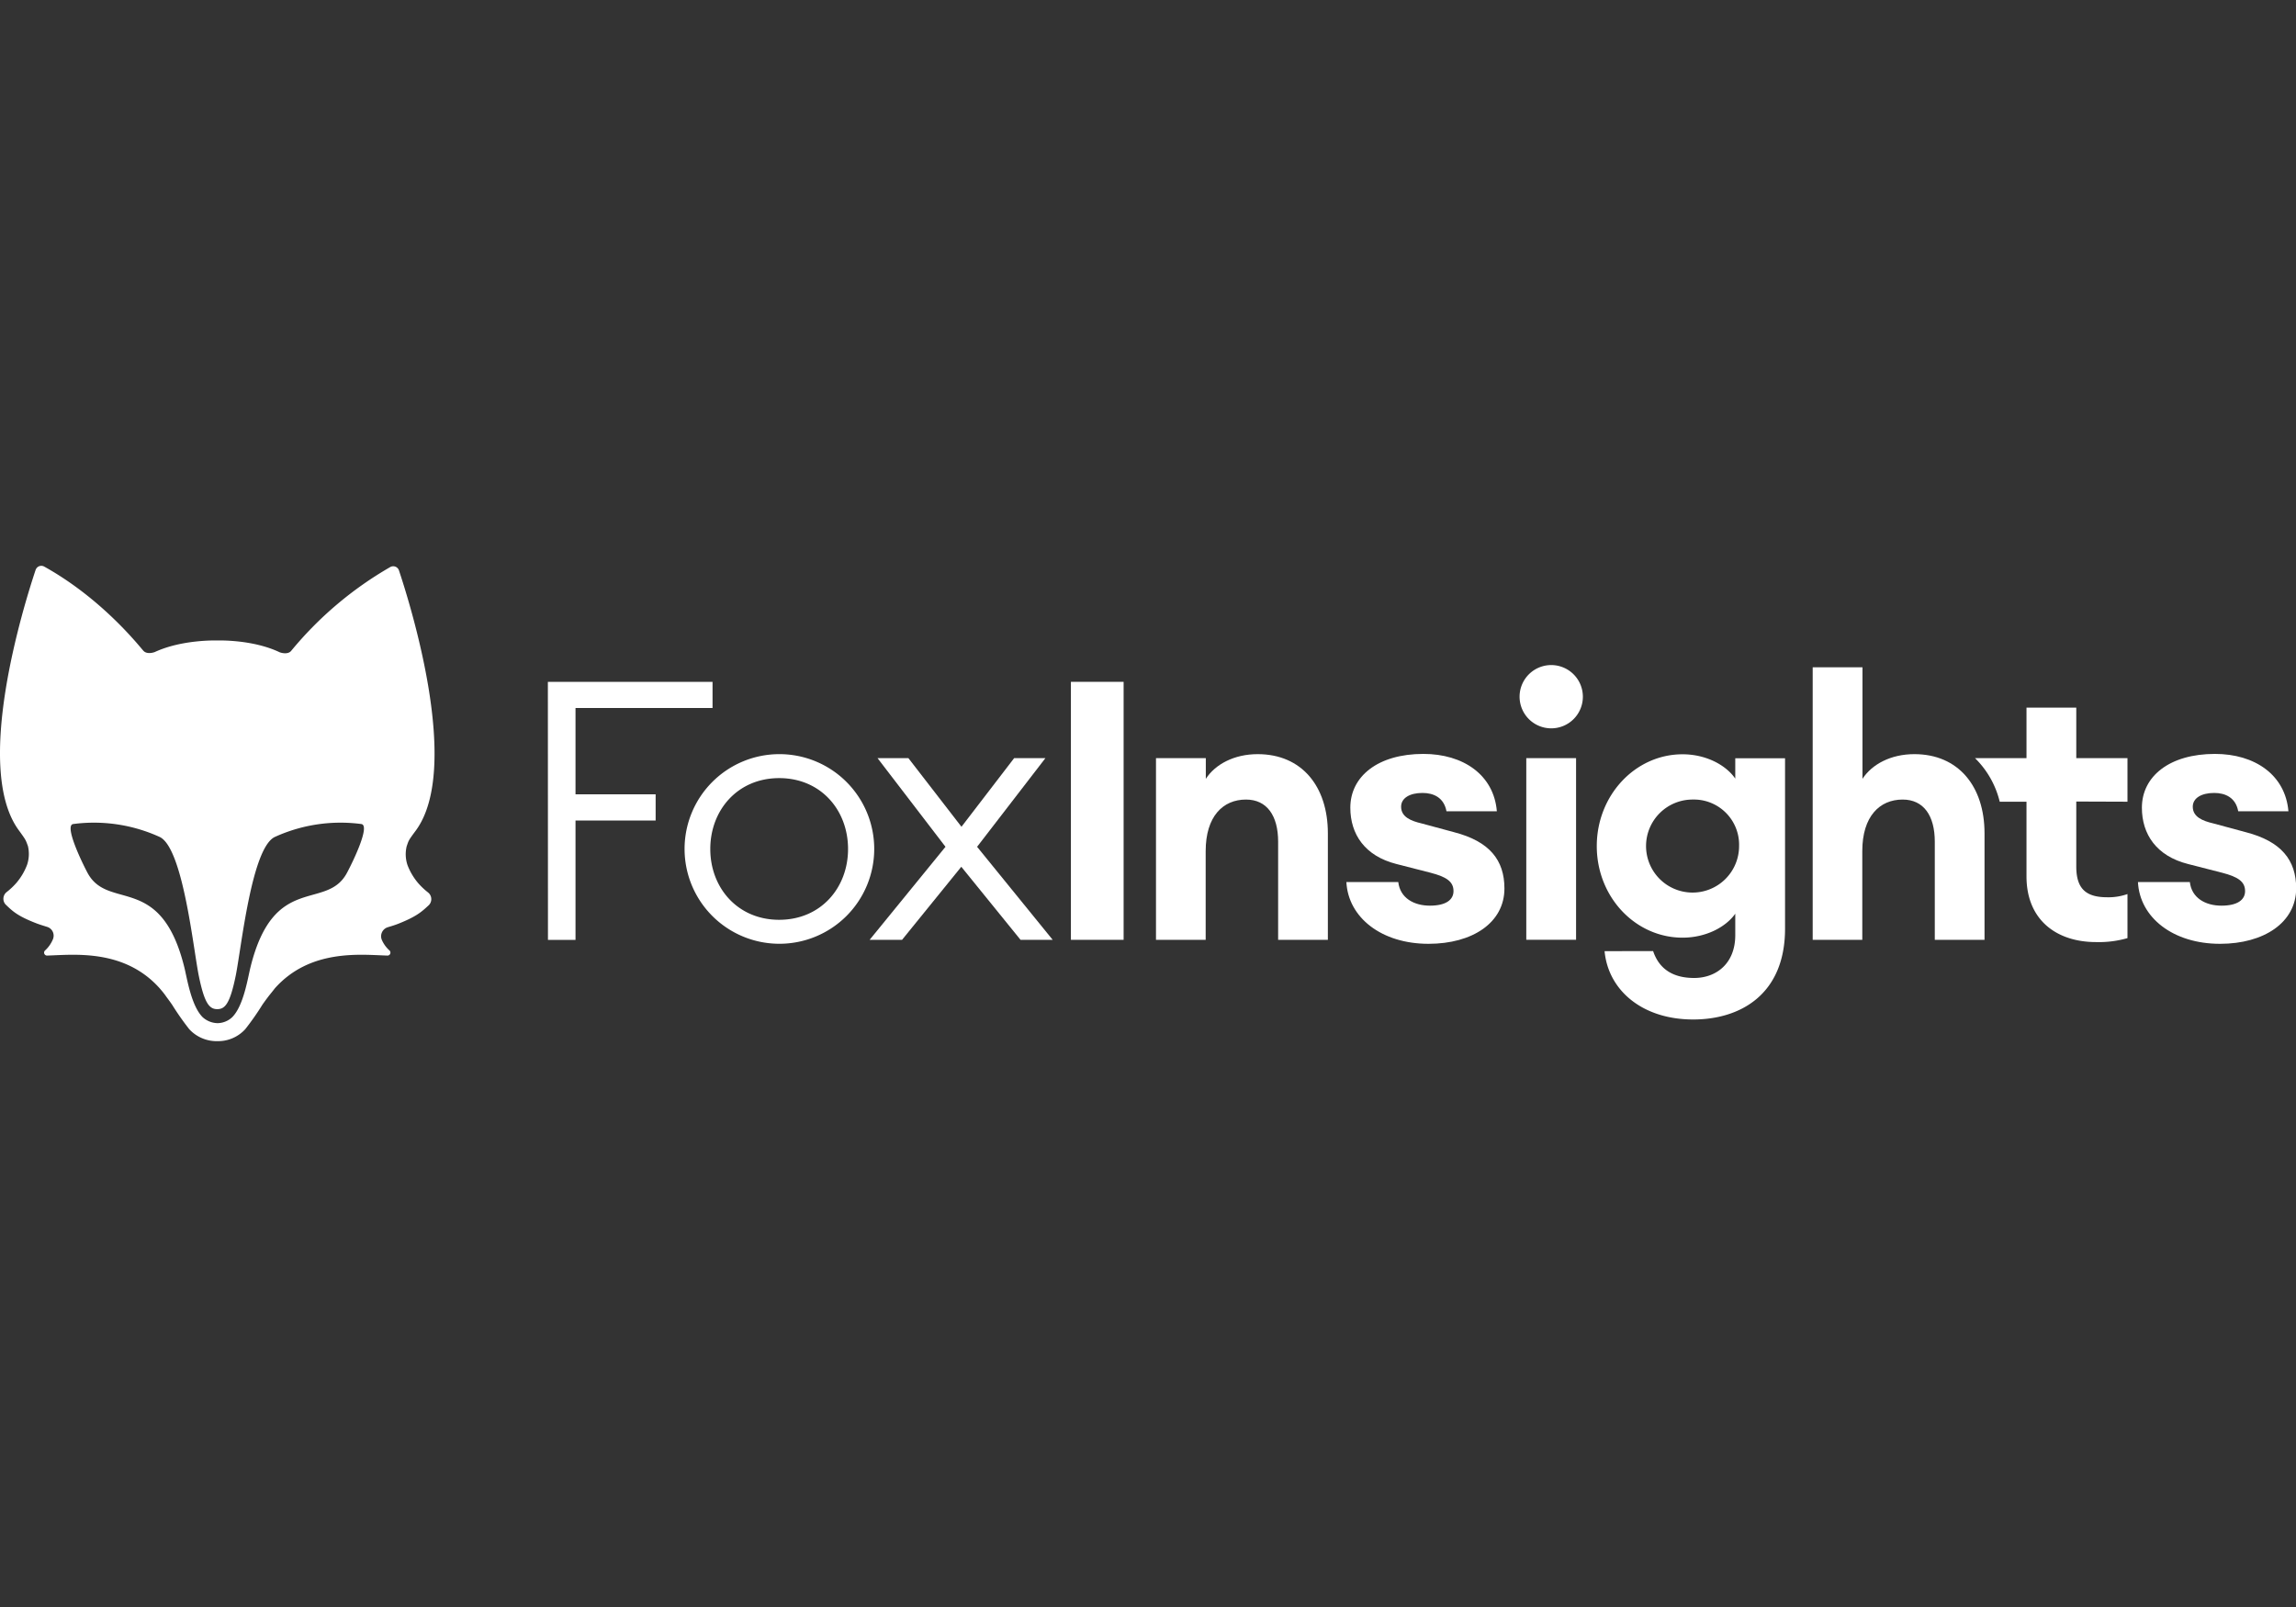 <svg id="Ebene_1" data-name="Ebene 1" xmlns="http://www.w3.org/2000/svg" viewBox="0 0 500 350"><rect x="0" y="0" width="500" height="350" fill="#333333" stroke="none"/><defs><style>.cls-1{fill:#fff;}</style></defs><g id="Ebene_2" data-name="Ebene 2"><g id="Ebene_1-2" data-name="Ebene 1-2"><path class="cls-1" d="M47.33,226.76h0a8,8,0,0,0,6.08-2.61,57.86,57.86,0,0,0,3.74-5.34c.42-.6.85-1.19,1.27-1.74h0c.48-.63,1-1.23,1.42-1.8,7.72-8.67,18.75-7.32,24.51-7.15a.63.63,0,0,0,.67-.61.64.64,0,0,0-.21-.51,6.66,6.66,0,0,1-1.63-2.23,2.06,2.06,0,0,1,1-2.72l.29-.11c.86-.25,1.61-.49,2.24-.74,4-1.58,5.14-2.64,6.61-4a1.86,1.86,0,0,0,.11-2.63,2.09,2.09,0,0,0-.22-.2,15.66,15.66,0,0,1-2.12-2,13.52,13.52,0,0,1-2.34-3.93,7.37,7.37,0,0,1-.19-4.11c.46-1.32.33-1.2,2-3.45,9.94-13.58-1.13-49-3.69-56.68a1.31,1.31,0,0,0-1.68-.79.72.72,0,0,0-.2.09A78.89,78.89,0,0,0,63.37,141.8c-.81.89-2.45.27-2.45.27-5.82-2.78-13.13-2.58-13.59-2.58h0c-.46,0-7.77-.19-13.64,2.53,0,0-1.62.62-2.45-.27S22.35,130.47,9.63,123.4a1.3,1.3,0,0,0-1.77.5,2,2,0,0,0-.1.21c-2.55,7.66-13.64,43.12-3.68,56.7,1.63,2.24,1.5,2.12,2,3.45a7.38,7.38,0,0,1-.19,4.11,13.28,13.28,0,0,1-2.32,3.92,15.14,15.14,0,0,1-2.12,2,1.86,1.86,0,0,0-.32,2.6,1.45,1.45,0,0,0,.21.22c1.47,1.42,2.6,2.45,6.62,4,.62.24,1.41.48,2.23.74a2,2,0,0,1,1.4,2.53,1.45,1.45,0,0,1-.11.29A6.77,6.77,0,0,1,9.82,207a.64.64,0,0,0,.45,1.12c5.76-.17,16.79-1.52,24.52,7.15.49.57,1,1.17,1.41,1.79h0c.42.56.85,1.15,1.27,1.75a59.26,59.26,0,0,0,3.74,5.34,8.09,8.09,0,0,0,6.09,2.61h0Zm0-3.92h0a5,5,0,0,1-3.2-1.3c-2.5-2.5-3.39-8.48-4-10.91C35,190,23.58,198.47,19.07,190.12c-1.5-2.83-5.08-10.41-3.12-10.65a34.49,34.49,0,0,1,18.72,2.77c5.18,2.17,7.43,24.52,8.64,30.38s2.26,7.17,4,7.17h0c1.73,0,2.77-1.25,4-7.17s3.46-28.21,8.64-30.38a34.49,34.49,0,0,1,18.72-2.77c2,.24-1.62,7.84-3.12,10.65-4.48,8.35-15.9-.14-21,20.53-.6,2.41-1.49,8.41-4,10.91a4.77,4.77,0,0,1-3.16,1.28Z"/><path class="cls-1" d="M149.08,184.91a20.65,20.65,0,1,1,20.64,20.64A20.65,20.65,0,0,1,149.08,184.91Zm35.6,0c0-8.48-5.93-15.44-15-15.44s-15,7-15,15.44,5.94,15.42,15,15.42S184.68,193.37,184.68,184.91Z"/><path class="cls-1" d="M205.9,184.43l-14.8-19.31h6.72l11.56,14.95,11.47-14.95h6.81l-14.88,19.31,16.46,20.26h-7l-12.9-15.91-12.9,15.91h-7.06Z"/><path class="cls-1" d="M233.21,148.5h11.48v56.19H233.21Z"/><path class="cls-1" d="M251.74,165.12h10.85v4.51c2.05-3.17,6.17-5.38,11.3-5.38,9.58,0,15.28,7,15.28,17.25v23.19H278.34V183.32c0-5.7-2.46-9.18-7-9.18-5,0-8.78,3.64-8.78,11.24v19.31H251.74Z"/><path class="cls-1" d="M311.09,205.56c-10.21,0-17.49-5.7-17.89-13.46h11.3c.4,3.49,3.41,5.15,6.89,5.15s5.14-1.27,5.14-3.17c0-2.05-1.5-3.09-5-4l-7.42-1.9c-6.89-1.74-10.05-6.49-10.05-12.27,0-6.81,6-11.71,15.91-11.71,8.7,0,15.35,4.59,16,12.5H315c-.55-3-2.82-4-5.22-4-2.77,0-4.66,1.11-4.66,3,0,2.22,2.11,3.09,4.5,3.65l7,1.89c7.77,2,11,6.1,11,12.27C327.62,200.94,320.68,205.56,311.09,205.56Z"/><path class="cls-1" d="M337.76,158.63a6.89,6.89,0,1,1,6.94-6.89A6.88,6.88,0,0,1,337.76,158.63Zm-5.38,6.49h10.84v39.56H332.38Z"/><path class="cls-1" d="M360,207.14c1.34,4,4.43,5.86,8.94,5.86,4.75,0,8.95-3.09,8.95-9.34V199c-2.06,2.93-6.42,5.22-11.48,5.22-10.29,0-18.68-8.86-18.68-19.94s8.39-20,18.68-20c5.06,0,9.42,2.3,11.48,5.3v-4.43h10.84v37.11c0,14.33-9.74,19.78-20,19.78-11.15,0-18.51-6.41-19.3-14.88Zm8.72-33a10.13,10.13,0,1,0,10,10.22v-.09a9.84,9.84,0,0,0-9.54-10.13Z"/><path class="cls-1" d="M394.75,145.34h10.84v24.29c2.06-3.17,6.17-5.38,11.3-5.38,9.58,0,15.28,7,15.28,17.25v23.19H421.34V183.32c0-5.7-2.45-9.18-7-9.18-5,0-8.79,3.64-8.79,11.24v19.31H394.75Z"/><path class="cls-1" d="M483.46,205.56c-10.21,0-17.49-5.7-17.88-13.46h11.3c.4,3.49,3.41,5.15,6.89,5.15s5.14-1.27,5.14-3.17c0-2.05-1.5-3.09-5-4l-7.42-1.9c-6.89-1.74-10.05-6.49-10.05-12.27,0-6.81,6-11.71,15.91-11.71,8.7,0,15.34,4.59,16,12.5H487.42c-.55-3-2.83-4-5.23-4-2.77,0-4.67,1.11-4.67,3,0,2.22,2.12,3.09,4.52,3.65l7,1.89c7.77,2,11,6.1,11,12.27C500,200.94,493,205.56,483.46,205.56Z"/><path class="cls-1" d="M463.3,174.61v-9.49H452.15v-11H441.31v11H430.1a19.89,19.89,0,0,1,5.38,9.49h5.83v16.25c0,9.66,6.72,14.32,15.12,14.32a22.46,22.46,0,0,0,6.87-.86v-9.6a12.33,12.33,0,0,1-4.42.7c-4.67,0-6.73-1.9-6.73-6.72V174.57Z"/><path class="cls-1" d="M119.31,148.5h35.86v5.7H125.33V173h17.45v5.7H125.33v26h-6Z"/></g></g></svg>
